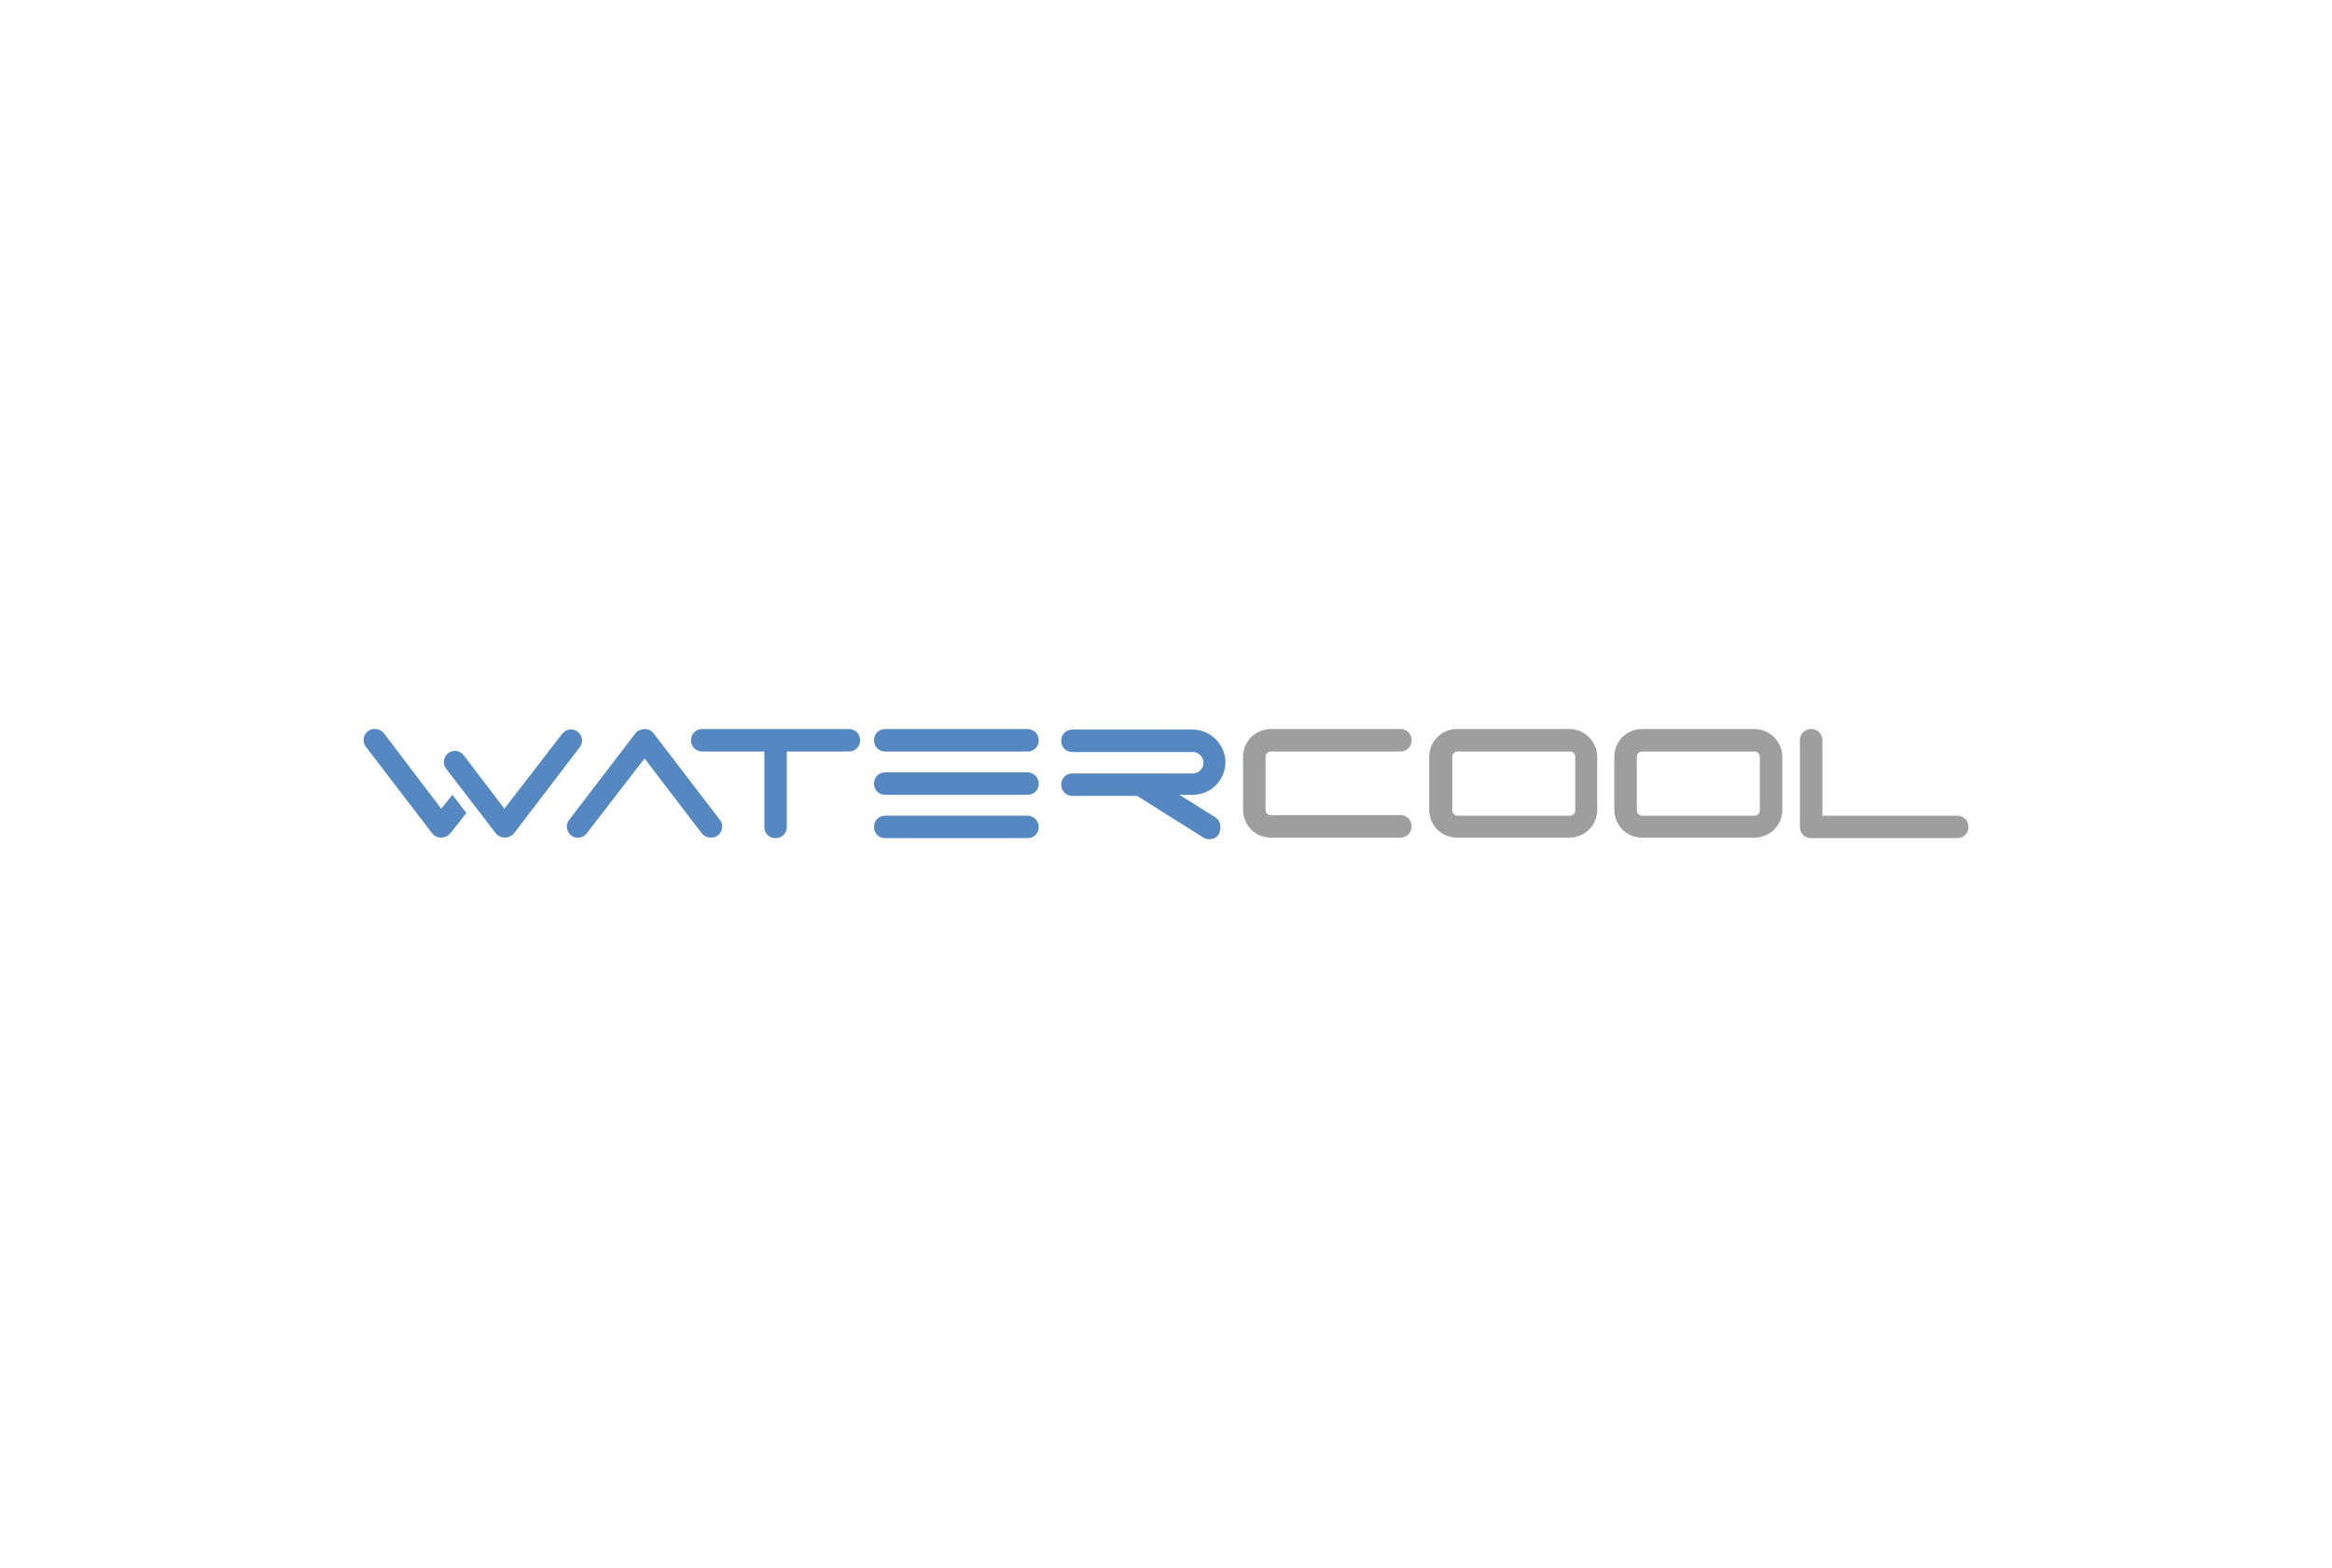 <?xml version="1.0" encoding="UTF-8"?>
<svg id="Layer_1" xmlns="http://www.w3.org/2000/svg" xmlns:xlink="http://www.w3.org/1999/xlink" version="1.1" viewBox="0 0 345 232">
  <!-- Generator: Adobe Illustrator 29.2.1, SVG Export Plug-In . SVG Version: 2.1.0 Build 116)  -->
  <defs>
    <style>
      .st0 {
        fill: #5588c1;
      }

      .st1 {
        fill: #9e9e9e;
      }
    </style>
  </defs>
  <path class="st1" d="M188.019,111.181h19.151c.95,0,1.662-.712,1.662-1.662s-.712-1.662-1.662-1.662h-19.151c-2.295,0-4.115,1.82-4.115,4.115v7.835c0,2.295,1.82,4.115,4.115,4.115h19.151c.95,0,1.662-.712,1.662-1.662s-.712-1.662-1.662-1.662h-19.151c-.475,0-.791-.396-.791-.791v-7.835c0-.396.317-.791.791-.791ZM232.177,107.857h-16.619c-2.295,0-4.115,1.82-4.115,4.115v7.835c0,2.295,1.82,4.115,4.115,4.115h16.619c2.295,0,4.115-1.82,4.115-4.115v-7.835c0-2.216-1.82-4.115-4.115-4.115ZM233.048,119.886c0,.475-.396.791-.791.791h-16.619c-.475,0-.791-.396-.791-.791v-7.914c0-.475.396-.791.791-.791h16.619c.475,0,.791.396.791.791v7.914ZM259.558,107.857h-16.619c-2.295,0-4.115,1.82-4.115,4.115v7.835c0,2.295,1.82,4.115,4.115,4.115h16.619c2.295,0,4.115-1.82,4.115-4.115v-7.835c0-2.216-1.82-4.115-4.115-4.115ZM260.35,119.886c0,.475-.396.791-.791.791h-16.619c-.475,0-.791-.396-.791-.791v-7.914c0-.475.396-.791.791-.791h16.619c.475,0,.791.396.791.791v7.914ZM289.551,120.677h-19.942v-11.158c0-.95-.712-1.662-1.662-1.662s-1.662.712-1.662,1.662v12.82c0,.95.712,1.662,1.662,1.662h21.604c.95,0,1.662-.712,1.662-1.662,0-.95-.712-1.662-1.662-1.662Z"/>
  <path class="st0" d="M96.696,108.49c-.317-.396-.791-.633-1.345-.633h0c-.475,0-1.029.237-1.345.633l-9.813,12.82c-.554.712-.396,1.741.317,2.295.712.554,1.741.396,2.295-.317l8.547-11.079,8.468,11.079c.317.396.791.633,1.345.633.317,0,.712-.079,1.029-.317.712-.554.871-1.583.317-2.295l-9.813-12.82ZM125.58,107.857h-21.683c-.95,0-1.662.712-1.662,1.662s.712,1.662,1.662,1.662h9.18v11.158c0,.95.712,1.662,1.662,1.662s1.662-.712,1.662-1.662v-11.158h9.18c.95,0,1.662-.712,1.662-1.662s-.712-1.662-1.662-1.662ZM152.012,107.857h-21.05c-.95,0-1.662.712-1.662,1.662s.712,1.662,1.662,1.662h21.05c.95,0,1.662-.712,1.662-1.662s-.791-1.662-1.662-1.662ZM152.012,120.677h-21.05c-.95,0-1.662.712-1.662,1.662s.712,1.662,1.662,1.662h21.05c.95,0,1.662-.712,1.662-1.662s-.791-1.662-1.662-1.662ZM152.012,114.267h-21.05c-.95,0-1.662.712-1.662,1.662s.712,1.662,1.662,1.662h21.05c.95,0,1.662-.712,1.662-1.662s-.791-1.662-1.662-1.662ZM179.789,120.915l-5.302-3.324h1.978c2.691,0,4.827-2.216,4.827-4.827s-2.216-4.827-4.827-4.827h-17.806c-.95,0-1.662.712-1.662,1.662s.712,1.662,1.662,1.662h17.806c.871,0,1.583.712,1.583,1.583s-.712,1.583-1.583,1.583h-17.806c-.95,0-1.662.712-1.662,1.662s.712,1.662,1.662,1.662h9.575l9.813,6.173c.237.158.554.237.871.237.554,0,1.108-.237,1.425-.791.396-.95.237-1.978-.554-2.453ZM65.278,119.649l-8.468-11.158c-.554-.712-1.662-.871-2.374-.317-.712.554-.871,1.583-.317,2.295l9.813,12.82c.317.396.791.633,1.345.633h0c.475,0,1.029-.237,1.345-.633l2.374-3.007-2.058-2.691-1.662,2.058ZM85.458,108.253c-.712-.554-1.741-.396-2.295.317l-8.547,11.079-6.014-7.914c-.554-.712-1.583-.871-2.295-.317s-.871,1.583-.317,2.295l7.36,9.575c.317.396.791.633,1.345.633h0c.475,0,1.029-.237,1.345-.633l9.734-12.741c.554-.712.396-1.741-.317-2.295Z"/>
</svg>